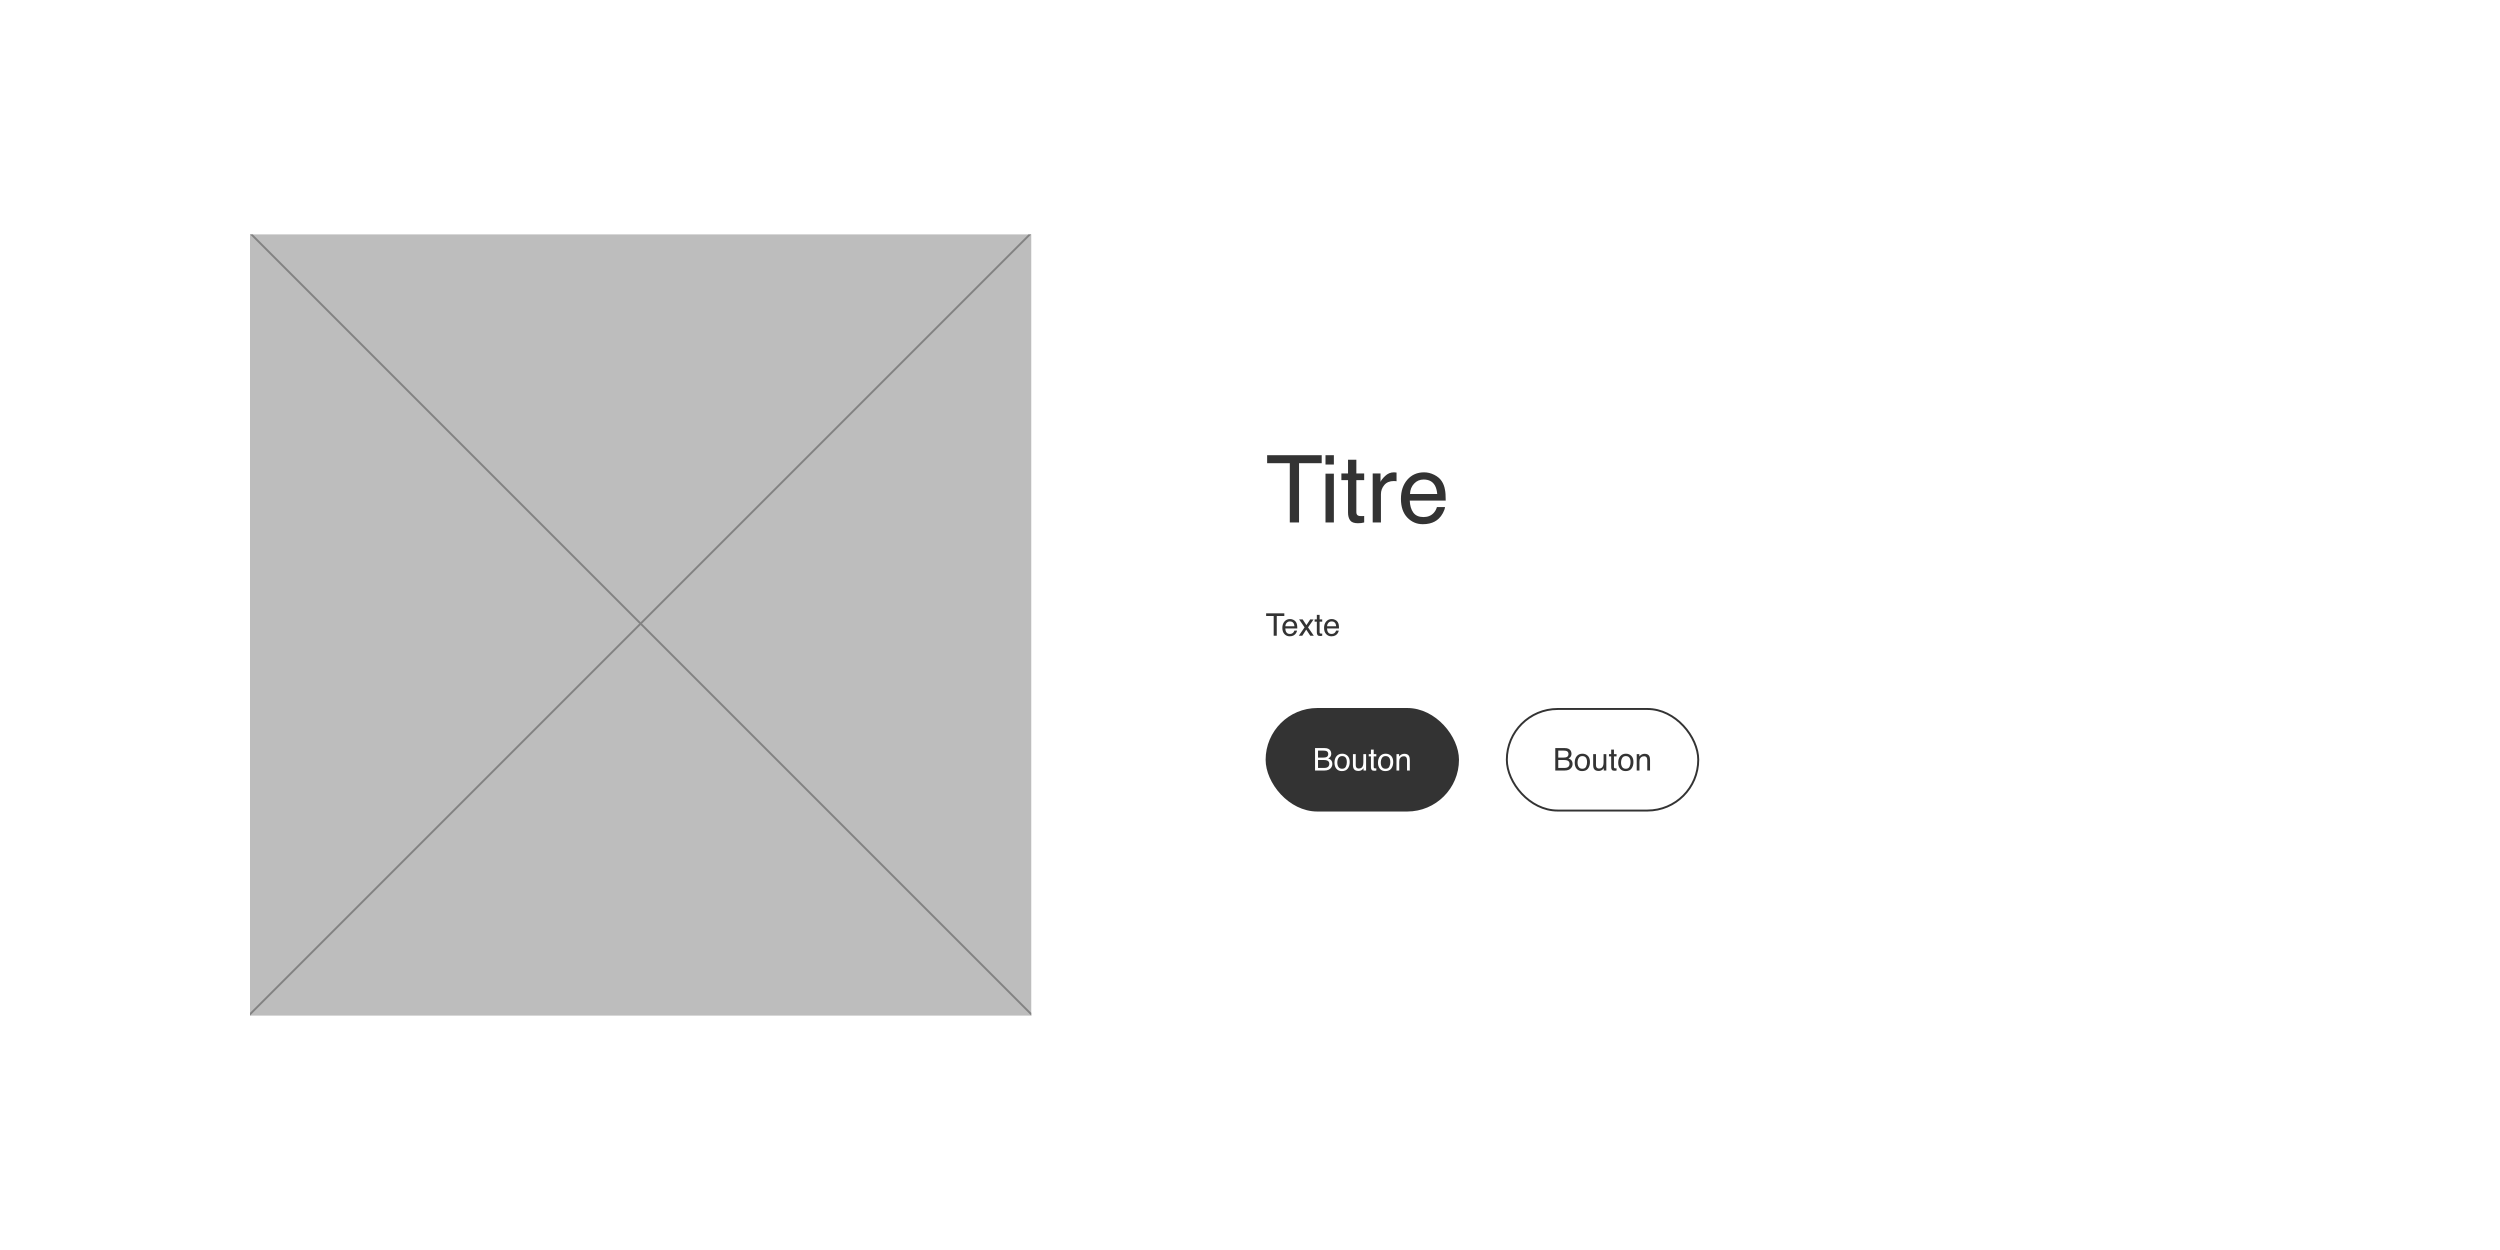 <svg width="1280" height="640" viewBox="0 0 1280 640" fill="none" xmlns="http://www.w3.org/2000/svg">
<rect width="1280" height="640" fill="white"/>
<g clip-path="url(#clip0_276_9300)">
<rect width="400" height="400" transform="translate(128 120)" fill="#BDBDBD"/>
<line x1="128.354" y1="119.646" x2="528.354" y2="519.646" stroke="#828282"/>
<line x1="127.646" y1="519.646" x2="527.646" y2="119.646" stroke="#828282"/>
</g>
<path d="M676.711 233.07V237.172H665.109V267.5H660.375V237.172H648.773V233.07H676.711ZM678.656 242.516H682.945V267.5H678.656V242.516ZM678.656 233.07H682.945V237.852H678.656V233.07ZM690.188 235.391H694.453V242.398H698.461V245.844H694.453V262.227C694.453 263.102 694.75 263.688 695.344 263.984C695.672 264.156 696.219 264.242 696.984 264.242C697.188 264.242 697.406 264.242 697.641 264.242C697.875 264.227 698.148 264.203 698.461 264.172V267.5C697.977 267.641 697.469 267.742 696.938 267.805C696.422 267.867 695.859 267.898 695.25 267.898C693.281 267.898 691.945 267.398 691.242 266.398C690.539 265.383 690.188 264.07 690.188 262.461V245.844H686.789V242.398H690.188V235.391ZM702.82 242.398H706.828V246.734C707.156 245.891 707.961 244.867 709.242 243.664C710.523 242.445 712 241.836 713.672 241.836C713.75 241.836 713.883 241.844 714.07 241.859C714.258 241.875 714.578 241.906 715.031 241.953V246.406C714.781 246.359 714.547 246.328 714.328 246.312C714.125 246.297 713.898 246.289 713.648 246.289C711.523 246.289 709.891 246.977 708.75 248.352C707.609 249.711 707.039 251.281 707.039 253.062V267.5H702.82V242.398ZM729.141 241.836C730.922 241.836 732.648 242.258 734.32 243.102C735.992 243.93 737.266 245.008 738.141 246.336C738.984 247.602 739.547 249.078 739.828 250.766C740.078 251.922 740.203 253.766 740.203 256.297H721.805C721.883 258.844 722.484 260.891 723.609 262.438C724.734 263.969 726.477 264.734 728.836 264.734C731.039 264.734 732.797 264.008 734.109 262.555C734.859 261.711 735.391 260.734 735.703 259.625H739.852C739.742 260.547 739.375 261.578 738.75 262.719C738.141 263.844 737.453 264.766 736.688 265.484C735.406 266.734 733.82 267.578 731.93 268.016C730.914 268.266 729.766 268.391 728.484 268.391C725.359 268.391 722.711 267.258 720.539 264.992C718.367 262.711 717.281 259.523 717.281 255.43C717.281 251.398 718.375 248.125 720.562 245.609C722.75 243.094 725.609 241.836 729.141 241.836ZM735.867 252.945C735.695 251.117 735.297 249.656 734.672 248.562C733.516 246.531 731.586 245.516 728.883 245.516C726.945 245.516 725.32 246.219 724.008 247.625C722.695 249.016 722 250.789 721.922 252.945H735.867Z" fill="#333333"/>
<path d="M657.57 314.023V315.391H653.703V325.5H652.125V315.391H648.258V314.023H657.57ZM660.516 316.945C661.109 316.945 661.685 317.086 662.242 317.367C662.799 317.643 663.224 318.003 663.516 318.445C663.797 318.867 663.984 319.359 664.078 319.922C664.161 320.307 664.203 320.922 664.203 321.766H658.07C658.096 322.615 658.297 323.297 658.672 323.812C659.047 324.323 659.628 324.578 660.414 324.578C661.148 324.578 661.734 324.336 662.172 323.852C662.422 323.57 662.599 323.245 662.703 322.875H664.086C664.049 323.182 663.927 323.526 663.719 323.906C663.516 324.281 663.286 324.589 663.031 324.828C662.604 325.245 662.076 325.526 661.445 325.672C661.107 325.755 660.724 325.797 660.297 325.797C659.255 325.797 658.372 325.419 657.648 324.664C656.924 323.904 656.562 322.841 656.562 321.477C656.562 320.133 656.927 319.042 657.656 318.203C658.385 317.365 659.339 316.945 660.516 316.945ZM662.758 320.648C662.701 320.039 662.568 319.552 662.359 319.188C661.974 318.51 661.331 318.172 660.43 318.172C659.784 318.172 659.242 318.406 658.805 318.875C658.367 319.339 658.135 319.93 658.109 320.648H662.758ZM665.141 317.133H666.961L668.883 320.078L670.828 317.133L672.539 317.172L669.719 321.211L672.664 325.5H670.867L668.789 322.359L666.773 325.5H664.992L667.938 321.211L665.141 317.133ZM674.219 314.797H675.641V317.133H676.977V318.281H675.641V323.742C675.641 324.034 675.74 324.229 675.938 324.328C676.047 324.385 676.229 324.414 676.484 324.414C676.552 324.414 676.625 324.414 676.703 324.414C676.781 324.409 676.872 324.401 676.977 324.391V325.5C676.815 325.547 676.646 325.581 676.469 325.602C676.297 325.622 676.109 325.633 675.906 325.633C675.25 325.633 674.805 325.466 674.57 325.133C674.336 324.794 674.219 324.357 674.219 323.82V318.281H673.086V317.133H674.219V314.797ZM681.875 316.945C682.469 316.945 683.044 317.086 683.602 317.367C684.159 317.643 684.583 318.003 684.875 318.445C685.156 318.867 685.344 319.359 685.438 319.922C685.521 320.307 685.562 320.922 685.562 321.766H679.43C679.456 322.615 679.656 323.297 680.031 323.812C680.406 324.323 680.987 324.578 681.773 324.578C682.508 324.578 683.094 324.336 683.531 323.852C683.781 323.57 683.958 323.245 684.062 322.875H685.445C685.409 323.182 685.286 323.526 685.078 323.906C684.875 324.281 684.646 324.589 684.391 324.828C683.964 325.245 683.435 325.526 682.805 325.672C682.466 325.755 682.083 325.797 681.656 325.797C680.615 325.797 679.732 325.419 679.008 324.664C678.284 323.904 677.922 322.841 677.922 321.477C677.922 320.133 678.286 319.042 679.016 318.203C679.745 317.365 680.698 316.945 681.875 316.945ZM684.117 320.648C684.06 320.039 683.927 319.552 683.719 319.188C683.333 318.51 682.69 318.172 681.789 318.172C681.143 318.172 680.602 318.406 680.164 318.875C679.727 319.339 679.495 319.93 679.469 320.648H684.117Z" fill="#333333"/>
<rect x="648" y="362.5" width="99" height="53" rx="26.5" fill="#333333"/>
<path d="M677.656 387.875C678.312 387.875 678.823 387.784 679.188 387.602C679.76 387.315 680.047 386.799 680.047 386.055C680.047 385.305 679.742 384.799 679.133 384.539C678.789 384.393 678.279 384.32 677.602 384.32H674.828V387.875H677.656ZM678.18 393.172C679.133 393.172 679.812 392.896 680.219 392.344C680.474 391.995 680.602 391.573 680.602 391.078C680.602 390.245 680.229 389.677 679.484 389.375C679.089 389.214 678.565 389.133 677.914 389.133H674.828V393.172H678.18ZM673.305 383.023H678.234C679.578 383.023 680.534 383.424 681.102 384.227C681.435 384.701 681.602 385.247 681.602 385.867C681.602 386.591 681.396 387.185 680.984 387.648C680.771 387.893 680.464 388.117 680.062 388.32C680.651 388.544 681.091 388.797 681.383 389.078C681.898 389.578 682.156 390.268 682.156 391.148C682.156 391.888 681.924 392.557 681.461 393.156C680.768 394.052 679.667 394.5 678.156 394.5H673.305V383.023ZM687.148 393.594C688.081 393.594 688.719 393.242 689.062 392.539C689.411 391.831 689.586 391.044 689.586 390.18C689.586 389.398 689.461 388.763 689.211 388.273C688.815 387.503 688.133 387.117 687.164 387.117C686.305 387.117 685.68 387.445 685.289 388.102C684.898 388.758 684.703 389.549 684.703 390.477C684.703 391.367 684.898 392.109 685.289 392.703C685.68 393.297 686.299 393.594 687.148 393.594ZM687.203 385.891C688.281 385.891 689.193 386.25 689.938 386.969C690.682 387.688 691.055 388.745 691.055 390.141C691.055 391.49 690.727 392.604 690.07 393.484C689.414 394.365 688.396 394.805 687.016 394.805C685.865 394.805 684.951 394.417 684.273 393.641C683.596 392.859 683.258 391.812 683.258 390.5C683.258 389.094 683.615 387.974 684.328 387.141C685.042 386.307 686 385.891 687.203 385.891ZM694.141 386.133V391.688C694.141 392.115 694.208 392.464 694.344 392.734C694.594 393.234 695.06 393.484 695.742 393.484C696.721 393.484 697.388 393.047 697.742 392.172C697.935 391.703 698.031 391.06 698.031 390.242V386.133H699.438V394.5H698.109L698.125 393.266C697.943 393.583 697.716 393.852 697.445 394.07C696.909 394.508 696.258 394.727 695.492 394.727C694.299 394.727 693.487 394.328 693.055 393.531C692.82 393.104 692.703 392.534 692.703 391.82V386.133H694.141ZM701.922 383.797H703.344V386.133H704.68V387.281H703.344V392.742C703.344 393.034 703.443 393.229 703.641 393.328C703.75 393.385 703.932 393.414 704.188 393.414C704.255 393.414 704.328 393.414 704.406 393.414C704.484 393.409 704.576 393.401 704.68 393.391V394.5C704.518 394.547 704.349 394.581 704.172 394.602C704 394.622 703.812 394.633 703.609 394.633C702.953 394.633 702.508 394.466 702.273 394.133C702.039 393.794 701.922 393.357 701.922 392.82V387.281H700.789V386.133H701.922V383.797ZM709.414 393.594C710.346 393.594 710.984 393.242 711.328 392.539C711.677 391.831 711.852 391.044 711.852 390.18C711.852 389.398 711.727 388.763 711.477 388.273C711.081 387.503 710.398 387.117 709.43 387.117C708.57 387.117 707.945 387.445 707.555 388.102C707.164 388.758 706.969 389.549 706.969 390.477C706.969 391.367 707.164 392.109 707.555 392.703C707.945 393.297 708.565 393.594 709.414 393.594ZM709.469 385.891C710.547 385.891 711.458 386.25 712.203 386.969C712.948 387.688 713.32 388.745 713.32 390.141C713.32 391.49 712.992 392.604 712.336 393.484C711.68 394.365 710.661 394.805 709.281 394.805C708.13 394.805 707.216 394.417 706.539 393.641C705.862 392.859 705.523 391.812 705.523 390.5C705.523 389.094 705.88 387.974 706.594 387.141C707.307 386.307 708.266 385.891 709.469 385.891ZM715 386.133H716.336V387.32C716.732 386.831 717.151 386.479 717.594 386.266C718.036 386.052 718.529 385.945 719.07 385.945C720.258 385.945 721.06 386.359 721.477 387.188C721.706 387.641 721.82 388.289 721.82 389.133V394.5H720.391V389.227C720.391 388.716 720.315 388.305 720.164 387.992C719.914 387.471 719.461 387.211 718.805 387.211C718.471 387.211 718.198 387.245 717.984 387.312C717.599 387.427 717.26 387.656 716.969 388C716.734 388.276 716.581 388.562 716.508 388.859C716.44 389.151 716.406 389.57 716.406 390.117V394.5H715V386.133Z" fill="white"/>
<rect x="771.5" y="363" width="98" height="52" rx="26" fill="white"/>
<rect x="771.5" y="363" width="98" height="52" rx="26" stroke="#333333"/>
<path d="M800.656 387.875C801.312 387.875 801.823 387.784 802.188 387.602C802.76 387.315 803.047 386.799 803.047 386.055C803.047 385.305 802.742 384.799 802.133 384.539C801.789 384.393 801.279 384.32 800.602 384.32H797.828V387.875H800.656ZM801.18 393.172C802.133 393.172 802.812 392.896 803.219 392.344C803.474 391.995 803.602 391.573 803.602 391.078C803.602 390.245 803.229 389.677 802.484 389.375C802.089 389.214 801.565 389.133 800.914 389.133H797.828V393.172H801.18ZM796.305 383.023H801.234C802.578 383.023 803.534 383.424 804.102 384.227C804.435 384.701 804.602 385.247 804.602 385.867C804.602 386.591 804.396 387.185 803.984 387.648C803.771 387.893 803.464 388.117 803.062 388.32C803.651 388.544 804.091 388.797 804.383 389.078C804.898 389.578 805.156 390.268 805.156 391.148C805.156 391.888 804.924 392.557 804.461 393.156C803.768 394.052 802.667 394.5 801.156 394.5H796.305V383.023ZM810.148 393.594C811.081 393.594 811.719 393.242 812.062 392.539C812.411 391.831 812.586 391.044 812.586 390.18C812.586 389.398 812.461 388.763 812.211 388.273C811.815 387.503 811.133 387.117 810.164 387.117C809.305 387.117 808.68 387.445 808.289 388.102C807.898 388.758 807.703 389.549 807.703 390.477C807.703 391.367 807.898 392.109 808.289 392.703C808.68 393.297 809.299 393.594 810.148 393.594ZM810.203 385.891C811.281 385.891 812.193 386.25 812.938 386.969C813.682 387.688 814.055 388.745 814.055 390.141C814.055 391.49 813.727 392.604 813.07 393.484C812.414 394.365 811.396 394.805 810.016 394.805C808.865 394.805 807.951 394.417 807.273 393.641C806.596 392.859 806.258 391.812 806.258 390.5C806.258 389.094 806.615 387.974 807.328 387.141C808.042 386.307 809 385.891 810.203 385.891ZM817.141 386.133V391.688C817.141 392.115 817.208 392.464 817.344 392.734C817.594 393.234 818.06 393.484 818.742 393.484C819.721 393.484 820.388 393.047 820.742 392.172C820.935 391.703 821.031 391.06 821.031 390.242V386.133H822.438V394.5H821.109L821.125 393.266C820.943 393.583 820.716 393.852 820.445 394.07C819.909 394.508 819.258 394.727 818.492 394.727C817.299 394.727 816.487 394.328 816.055 393.531C815.82 393.104 815.703 392.534 815.703 391.82V386.133H817.141ZM824.922 383.797H826.344V386.133H827.68V387.281H826.344V392.742C826.344 393.034 826.443 393.229 826.641 393.328C826.75 393.385 826.932 393.414 827.188 393.414C827.255 393.414 827.328 393.414 827.406 393.414C827.484 393.409 827.576 393.401 827.68 393.391V394.5C827.518 394.547 827.349 394.581 827.172 394.602C827 394.622 826.812 394.633 826.609 394.633C825.953 394.633 825.508 394.466 825.273 394.133C825.039 393.794 824.922 393.357 824.922 392.82V387.281H823.789V386.133H824.922V383.797ZM832.414 393.594C833.346 393.594 833.984 393.242 834.328 392.539C834.677 391.831 834.852 391.044 834.852 390.18C834.852 389.398 834.727 388.763 834.477 388.273C834.081 387.503 833.398 387.117 832.43 387.117C831.57 387.117 830.945 387.445 830.555 388.102C830.164 388.758 829.969 389.549 829.969 390.477C829.969 391.367 830.164 392.109 830.555 392.703C830.945 393.297 831.565 393.594 832.414 393.594ZM832.469 385.891C833.547 385.891 834.458 386.25 835.203 386.969C835.948 387.688 836.32 388.745 836.32 390.141C836.32 391.49 835.992 392.604 835.336 393.484C834.68 394.365 833.661 394.805 832.281 394.805C831.13 394.805 830.216 394.417 829.539 393.641C828.862 392.859 828.523 391.812 828.523 390.5C828.523 389.094 828.88 387.974 829.594 387.141C830.307 386.307 831.266 385.891 832.469 385.891ZM838 386.133H839.336V387.32C839.732 386.831 840.151 386.479 840.594 386.266C841.036 386.052 841.529 385.945 842.07 385.945C843.258 385.945 844.06 386.359 844.477 387.188C844.706 387.641 844.82 388.289 844.82 389.133V394.5H843.391V389.227C843.391 388.716 843.315 388.305 843.164 387.992C842.914 387.471 842.461 387.211 841.805 387.211C841.471 387.211 841.198 387.245 840.984 387.312C840.599 387.427 840.26 387.656 839.969 388C839.734 388.276 839.581 388.562 839.508 388.859C839.44 389.151 839.406 389.57 839.406 390.117V394.5H838V386.133Z" fill="#333333"/>
<defs>
<clipPath id="clip0_276_9300">
<rect width="400" height="400" fill="white" transform="translate(128 120)"/>
</clipPath>
</defs>
</svg>

